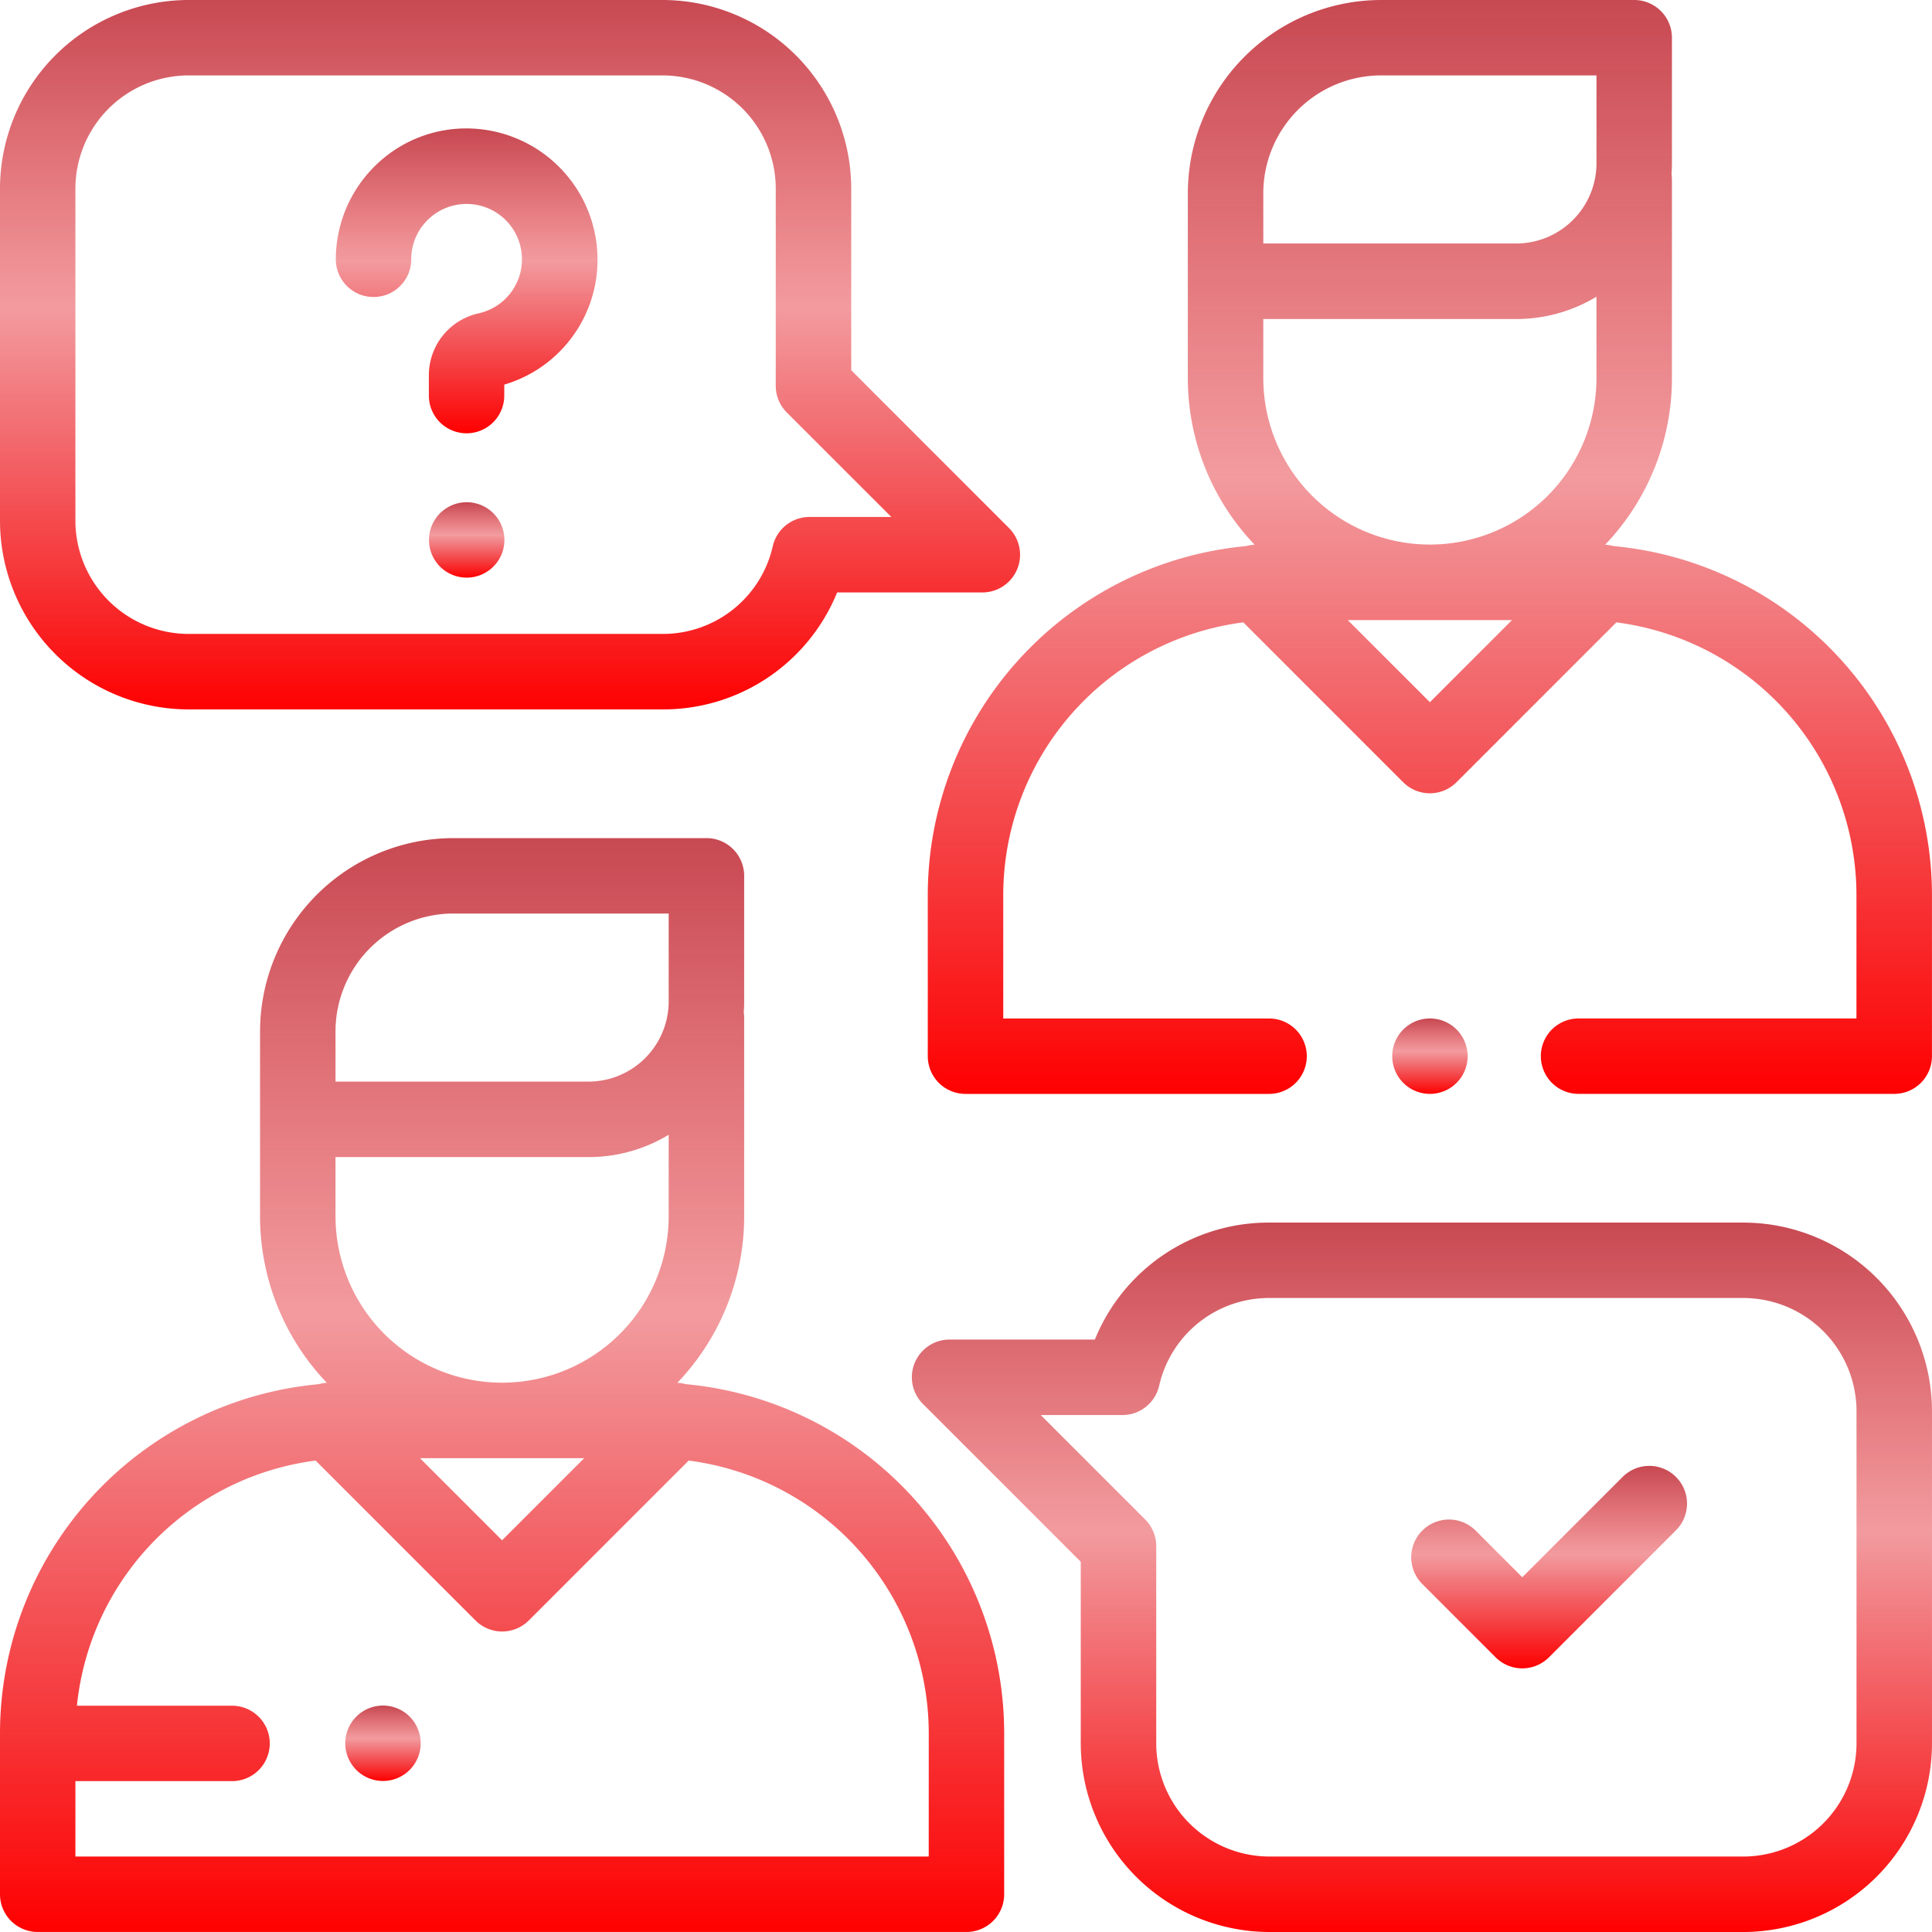 <svg xmlns="http://www.w3.org/2000/svg" xmlns:xlink="http://www.w3.org/1999/xlink" width="128.103" height="128.103" viewBox="0 0 128.103 128.103">
  <defs>
    <linearGradient id="linear-gradient" x1="0.5" x2="0.5" y2="1" gradientUnits="objectBoundingBox">
      <stop offset="0" stop-color="#b20411" stop-opacity="0.729"/>
      <stop offset="0.435" stop-color="#df060f" stop-opacity="0.4"/>
      <stop offset="1" stop-color="red"/>
    </linearGradient>
  </defs>
  <g id="Group_1447" data-name="Group 1447" transform="translate(-1058 -2622)">
    <path id="Path_2632" data-name="Path 2632" d="M45.466,258.305a2.5,2.5,0,0,0-.552-.091,15.989,15.989,0,0,0,4.429-11.052V234a2.527,2.527,0,0,0-.028-.353c.017-.238.028-.477.028-.719V224.6a2.5,2.5,0,0,0-2.5-2.5H30.059a12.831,12.831,0,0,0-12.816,12.816v12.249a15.988,15.988,0,0,0,4.429,11.052,2.5,2.5,0,0,0-.552.091A23.262,23.262,0,0,0,0,281.439v10.69a2.5,2.5,0,0,0,2.5,2.5H64.083a2.5,2.5,0,0,0,2.5-2.5v-10.69A23.262,23.262,0,0,0,45.466,258.305Zm-23.22-20.219v-3.173a7.821,7.821,0,0,1,7.812-7.812h14.28v5.826a5.325,5.325,0,0,1-5.319,5.319H22.247Zm0,5.164H39.019a10.258,10.258,0,0,0,5.319-1.48v5.392a11.046,11.046,0,1,1-22.092,0Zm16.491,19.962-5.446,5.446-5.446-5.446Zm22.843,26.415H5v-5H15.387a2.5,2.5,0,0,0,0-5H5.1a18.259,18.259,0,0,1,15.826-16.255l10.6,10.6a2.5,2.5,0,0,0,3.538,0l10.6-10.6a18.251,18.251,0,0,1,15.918,18.076Z" transform="translate(1058 2455.472)" fill="url(#linear-gradient)"/>
    <path id="Path_2633" data-name="Path 2633" d="M291.339,36.208a2.5,2.5,0,0,0-.553-.091,15.989,15.989,0,0,0,4.428-11.052V11.9a2.526,2.526,0,0,0-.028-.353c.017-.238.028-.477.028-.719V2.5a2.5,2.5,0,0,0-2.5-2.5H275.931a12.831,12.831,0,0,0-12.816,12.816V25.065a15.989,15.989,0,0,0,4.428,11.052,2.507,2.507,0,0,0-.553.091,23.262,23.262,0,0,0-21.118,23.134V70.032a2.5,2.5,0,0,0,2.5,2.5h20.131a2.5,2.5,0,1,0,0-5H250.876V59.342a18.25,18.25,0,0,1,15.917-18.076l10.6,10.6a2.5,2.5,0,0,0,3.538,0l10.6-10.6a18.251,18.251,0,0,1,15.918,18.076V67.53H289.022a2.5,2.5,0,1,0,0,5h20.933a2.5,2.5,0,0,0,2.5-2.5V59.342A23.262,23.262,0,0,0,291.339,36.208ZM279.165,46.561l-5.446-5.446h10.891Zm11.046-21.5a11.046,11.046,0,0,1-22.092,0V21.153h16.772a10.26,10.26,0,0,0,5.319-1.48Zm0-14.235a5.325,5.325,0,0,1-5.319,5.319H268.119V12.816A7.821,7.821,0,0,1,275.931,5h14.28Z" transform="translate(873.645 2622)" fill="url(#linear-gradient)"/>
    <path id="Path_2634" data-name="Path 2634" d="M373.211,270.633a2.5,2.5,0,1,0,.733,1.769A2.521,2.521,0,0,0,373.211,270.633Z" transform="translate(781.369 2419.629)" fill="url(#linear-gradient)"/>
    <path id="Path_2635" data-name="Path 2635" d="M66.9,35.01,56.441,24.547V12.51A12.524,12.524,0,0,0,43.931,0H12.51A12.524,12.524,0,0,0,0,12.51V34.528a12.524,12.524,0,0,0,12.51,12.51H43.931a12.44,12.44,0,0,0,11.576-7.756h9.629A2.5,2.5,0,0,0,66.9,35.01Zm-13.223-.733a2.5,2.5,0,0,0-2.438,1.941,7.465,7.465,0,0,1-7.312,5.815H12.51A7.515,7.515,0,0,1,5,34.528V12.51A7.515,7.515,0,0,1,12.51,5H43.931a7.515,7.515,0,0,1,7.506,7.506V25.583a2.5,2.5,0,0,0,.733,1.769L59.1,34.277Z" transform="translate(1058 2622)" fill="url(#linear-gradient)"/>
    <path id="Path_2636" data-name="Path 2636" d="M296.794,324H265.373a12.44,12.44,0,0,0-11.576,7.756h-9.629a2.5,2.5,0,0,0-1.769,4.271l10.464,10.464v12.037a12.524,12.524,0,0,0,12.51,12.51h31.421a12.524,12.524,0,0,0,12.51-12.51V336.51A12.524,12.524,0,0,0,296.794,324Zm7.506,34.528a7.515,7.515,0,0,1-7.506,7.506H265.373a7.515,7.515,0,0,1-7.506-7.506V345.455a2.5,2.5,0,0,0-.733-1.769l-6.925-6.925h5.414a2.5,2.5,0,0,0,2.438-1.941A7.465,7.465,0,0,1,265.373,329h31.421a7.515,7.515,0,0,1,7.506,7.506Z" transform="translate(876.798 2379.065)" fill="url(#linear-gradient)"/>
    <path id="Path_2637" data-name="Path 2637" d="M391.552,389.2a2.5,2.5,0,0,0-3.538,0l-6.651,6.651-3.093-3.093a2.5,2.5,0,1,0-3.539,3.539l4.862,4.862a2.5,2.5,0,0,0,3.538,0l8.42-8.42A2.5,2.5,0,0,0,391.552,389.2Z" transform="translate(777.575 2330.73)" fill="url(#linear-gradient)"/>
    <path id="Path_2638" data-name="Path 2638" d="M106.323,42.1a8.7,8.7,0,0,0-8.044-8.044,8.6,8.6,0,0,0-6.528,2.312,8.706,8.706,0,0,0-2.756,6.342,2.5,2.5,0,1,0,5,0,3.671,3.671,0,1,1,4.478,3.582,4.2,4.2,0,0,0-3.309,4.12v1.335a2.5,2.5,0,1,0,5,0v-.728A8.628,8.628,0,0,0,106.323,42.1Z" transform="translate(991.272 2596.483)" fill="url(#linear-gradient)"/>
    <path id="Path_2639" data-name="Path 2639" d="M117.941,133.823a2.5,2.5,0,1,0,.733,1.769A2.521,2.521,0,0,0,117.941,133.823Z" transform="translate(972.771 2522.209)" fill="url(#linear-gradient)"/>
    <path id="Path_2640" data-name="Path 2640" d="M95.771,452.733A2.5,2.5,0,1,0,96.5,454.5,2.521,2.521,0,0,0,95.771,452.733Z" transform="translate(989.394 2283.091)" fill="url(#linear-gradient)"/>
  </g>
</svg>

